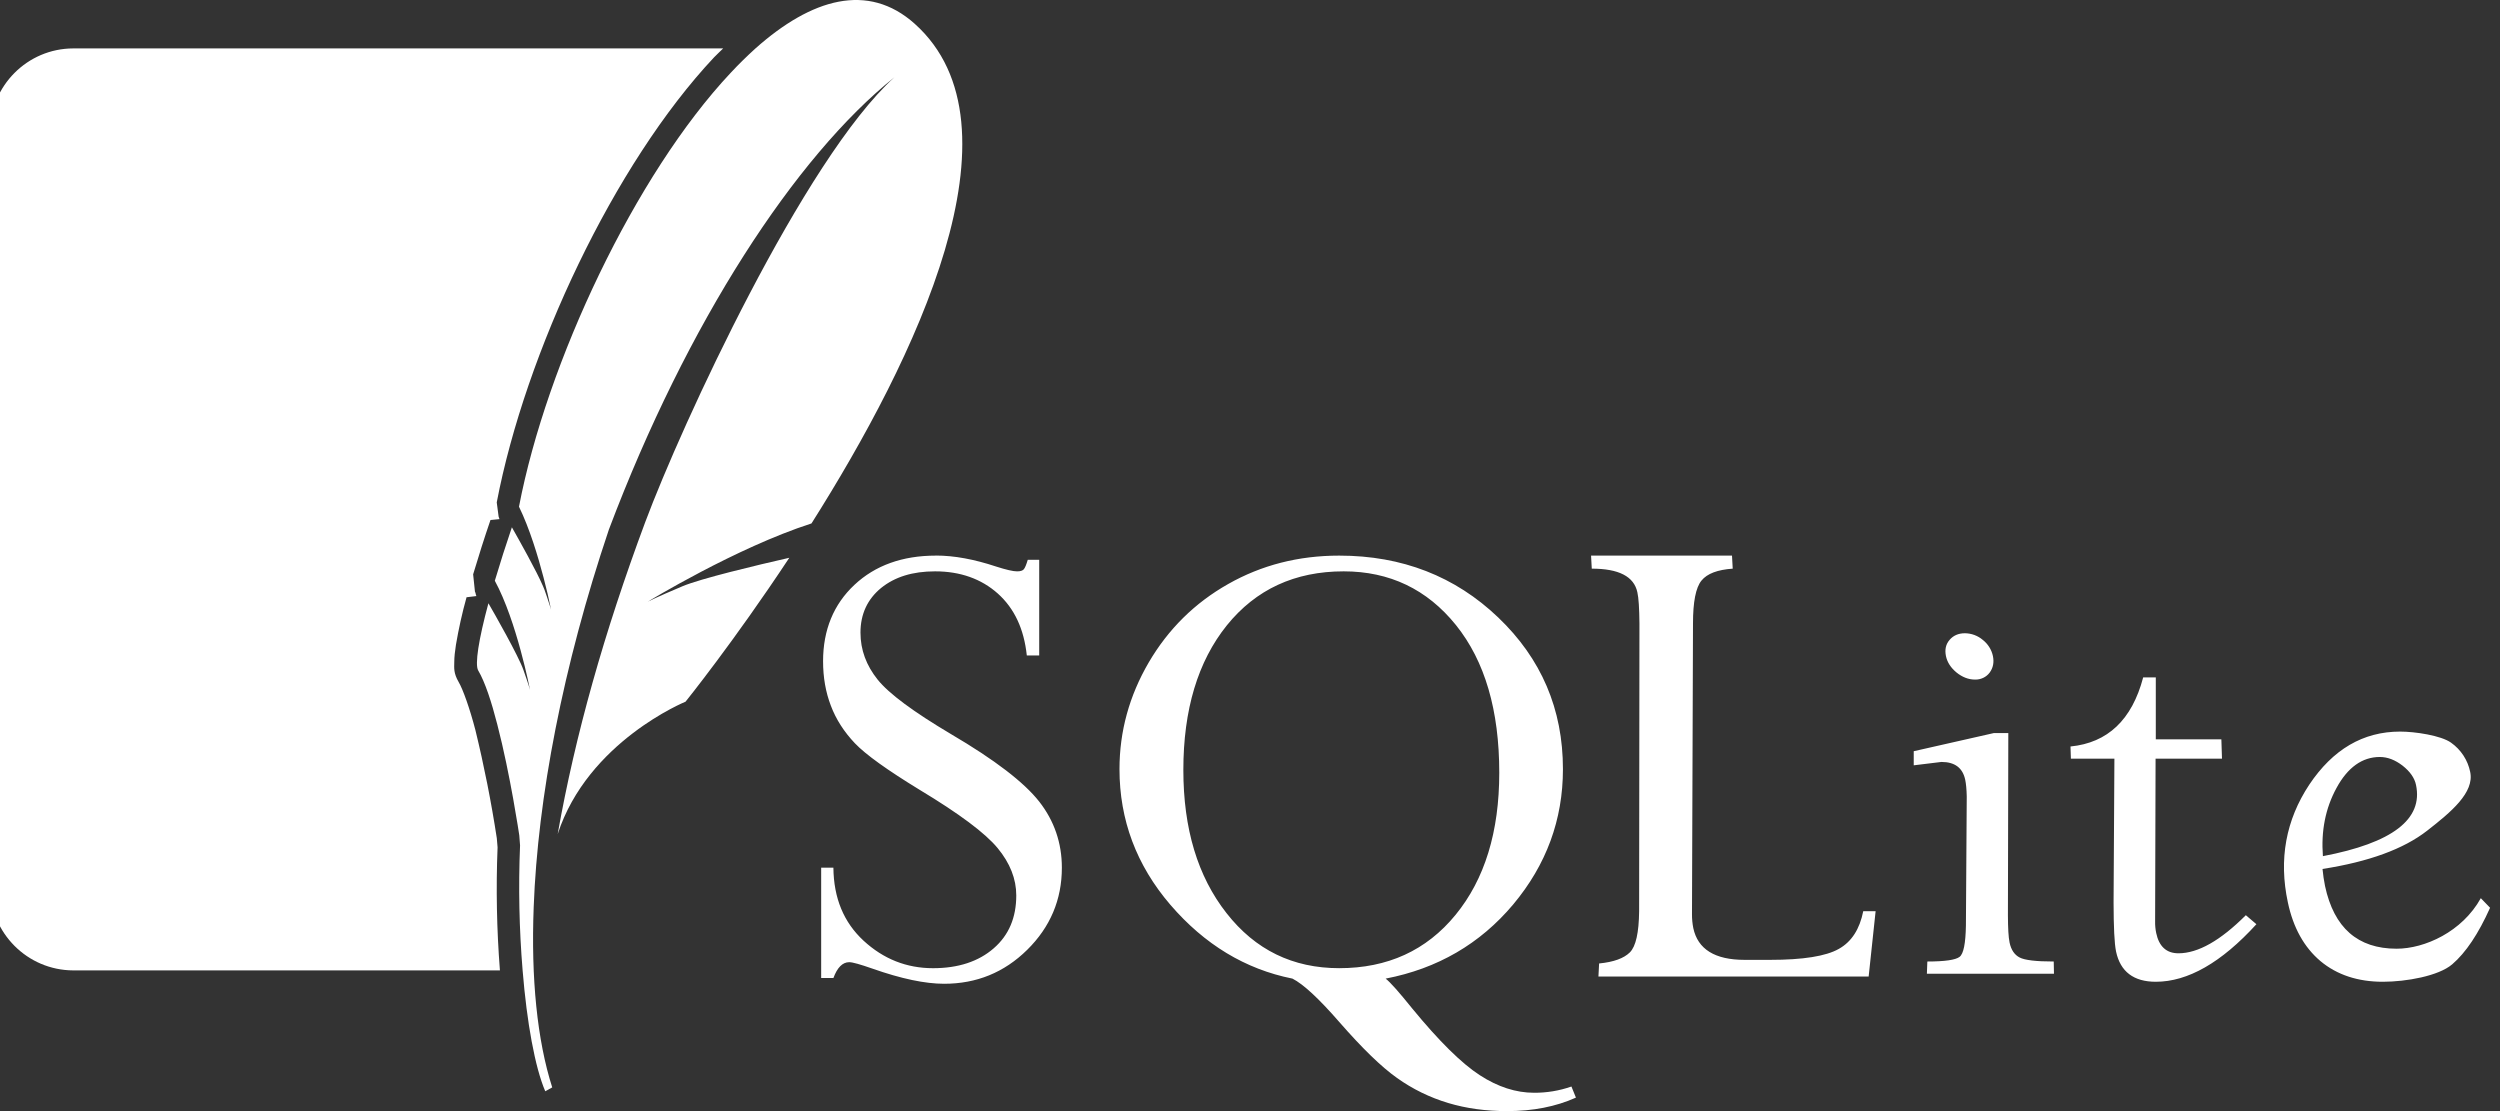 <svg width="126" height="56" viewBox="0 0 126 56" fill="none" xmlns="http://www.w3.org/2000/svg">
<rect x="0" y="0" width="126" height="56" fill="#333333" stroke="none"/>
<g clip-path="url(#clip0_197_192)">
<path d="M47.167 28.003C45.486 28.003 44.113 28.494 43.064 29.476C42.016 30.457 41.483 31.746 41.483 33.324C41.483 34.141 41.614 34.889 41.877 35.572C42.135 36.256 42.543 36.888 43.087 37.461C43.635 38.035 44.726 38.814 46.35 39.807C48.344 41.008 49.651 41.983 50.279 42.742C50.906 43.501 51.22 44.298 51.22 45.129C51.22 46.239 50.85 47.131 50.082 47.796C49.319 48.46 48.297 48.797 47.025 48.797C45.69 48.797 44.525 48.333 43.523 47.41C42.524 46.485 42.019 45.266 42.003 43.732H41.387V49.292H42.004C42.197 48.767 42.462 48.494 42.802 48.494C42.972 48.494 43.358 48.605 43.963 48.816C45.432 49.334 46.635 49.582 47.584 49.582C49.214 49.582 50.61 49.016 51.771 47.871C52.932 46.727 53.518 45.345 53.518 43.732C53.518 42.482 53.132 41.367 52.376 40.4C51.613 39.43 50.14 38.296 47.934 37.001C46.038 35.875 44.804 34.964 44.232 34.251C43.661 33.537 43.368 32.752 43.368 31.886C43.368 30.949 43.72 30.198 44.406 29.635C45.097 29.076 45.995 28.796 47.129 28.796C48.393 28.796 49.454 29.17 50.29 29.915C51.127 30.666 51.609 31.701 51.751 33.034H52.376V28.215H51.799C51.725 28.464 51.66 28.619 51.601 28.69C51.54 28.762 51.431 28.797 51.259 28.797C51.058 28.797 50.703 28.714 50.195 28.551C49.103 28.189 48.097 28 47.167 28V28.003ZM67.496 28.003C65.445 28.003 63.587 28.479 61.901 29.434C60.216 30.387 58.882 31.704 57.895 33.389C56.915 35.071 56.422 36.861 56.422 38.764C56.422 41.321 57.273 43.603 58.986 45.601C60.706 47.6 62.757 48.846 65.14 49.322C65.688 49.602 66.467 50.323 67.49 51.498C68.638 52.813 69.61 53.764 70.412 54.331C71.194 54.889 72.066 55.315 72.991 55.592C73.901 55.865 74.888 56 75.957 56C77.249 56 78.41 55.778 79.427 55.32L79.2 54.761C78.594 54.973 77.954 55.08 77.31 55.075C76.412 55.075 75.498 54.785 74.584 54.191C73.67 53.601 72.529 52.476 71.168 50.818C70.527 50.021 70.084 49.518 69.837 49.322C72.443 48.819 74.591 47.577 76.266 45.583C77.935 43.588 78.772 41.314 78.772 38.764C78.772 35.735 77.68 33.193 75.509 31.119C73.338 29.045 70.666 28.003 67.496 28.003ZM80.19 28.003L80.225 28.66C81.587 28.66 82.353 29.053 82.523 29.85C82.589 30.137 82.62 30.666 82.628 31.421L82.612 45.926C82.6 47.01 82.446 47.701 82.145 48C81.845 48.298 81.332 48.487 80.595 48.559L80.561 49.217H94.18L94.531 45.926H93.907C93.729 46.821 93.325 47.464 92.673 47.826C92.025 48.193 90.871 48.377 89.218 48.377H87.926C86.433 48.377 85.569 47.842 85.342 46.776C85.297 46.548 85.275 46.317 85.276 46.084L85.327 31.421C85.327 30.341 85.465 29.616 85.755 29.261C86.044 28.906 86.569 28.713 87.329 28.66L87.293 28.003H80.19ZM67.72 28.796C70.03 28.796 71.923 29.695 73.38 31.504C74.841 33.321 75.563 35.803 75.563 38.945C75.563 41.925 74.83 44.313 73.361 46.108C71.891 47.905 69.933 48.796 67.496 48.796C65.159 48.796 63.266 47.875 61.816 46.021C60.362 44.17 59.641 41.767 59.641 38.806C59.641 35.77 60.37 33.337 61.835 31.515C63.3 29.703 65.264 28.796 67.72 28.796ZM99.035 31.916C98.704 31.916 98.449 32.029 98.26 32.249C98.068 32.471 98.01 32.736 98.075 33.064C98.141 33.382 98.322 33.658 98.611 33.896C98.897 34.126 99.209 34.251 99.541 34.251C99.684 34.255 99.827 34.225 99.956 34.163C100.085 34.102 100.197 34.01 100.281 33.896C100.454 33.658 100.508 33.382 100.443 33.064C100.374 32.742 100.192 32.454 99.93 32.249C99.681 32.038 99.364 31.92 99.035 31.916ZM108.016 34.14C107.454 36.279 106.227 37.438 104.353 37.623L104.373 38.236H106.566L106.524 45.48C106.528 46.724 106.563 47.547 106.651 47.965C106.867 48.971 107.538 49.481 108.652 49.481C110.264 49.481 111.957 48.517 113.723 46.58L113.19 46.126C111.911 47.403 110.784 48.046 109.794 48.046C109.188 48.046 108.814 47.701 108.672 47.022C108.632 46.83 108.614 46.636 108.618 46.44L108.641 38.236H111.988L111.957 37.261H108.652V34.141L108.016 34.14ZM120.968 36.872C119.094 36.872 117.575 37.771 116.384 39.551C115.208 41.333 114.842 43.308 115.308 45.48C115.578 46.757 116.126 47.743 116.954 48.442C117.787 49.136 118.84 49.481 120.097 49.481C121.27 49.481 122.905 49.191 123.592 48.601C124.277 48.015 124.914 47.059 125.5 45.752L125.033 45.268C124.095 46.961 122.207 47.815 120.788 47.815C118.829 47.815 117.633 46.761 117.182 44.657C117.124 44.373 117.082 44.085 117.055 43.796C119.385 43.433 121.147 42.79 122.334 41.862C123.526 40.933 124.721 39.943 124.497 38.904C124.377 38.311 124.033 37.785 123.534 37.431C123.024 37.065 121.705 36.872 120.969 36.872H120.968ZM100.489 36.947L96.452 37.861V38.572L97.848 38.402C98.523 38.402 98.92 38.701 99.047 39.301C99.09 39.504 99.116 39.785 99.124 40.139L99.082 46.647C99.066 47.543 98.966 48.069 98.762 48.226C98.561 48.381 98.017 48.46 97.138 48.46L97.115 49.076H103.52L103.508 48.46C102.622 48.46 102.043 48.393 101.788 48.257C101.534 48.125 101.361 47.879 101.283 47.505C101.226 47.237 101.202 46.772 101.199 46.13L101.219 36.947H100.489ZM119.943 38.152C120.332 38.152 120.714 38.299 121.092 38.59C121.466 38.885 121.695 39.209 121.767 39.561C122.133 41.287 120.579 42.485 117.074 43.15C116.978 41.888 117.197 40.744 117.761 39.712C118.323 38.677 119.057 38.152 119.943 38.152ZM10.508 40.461C10.504 40.506 10.504 40.522 10.5 40.548C10.504 40.654 10.508 40.763 10.508 40.869C10.512 40.797 10.512 40.762 10.512 40.683L10.508 40.461Z" fill="white"/>
<path d="M46.099 1.196C43.741 -0.912 40.895 -0.068 38.076 2.44C37.645 2.832 37.229 3.238 36.828 3.669C32.014 8.795 27.546 18.288 26.157 25.537C26.695 26.64 27.118 28.044 27.398 29.118C27.538 29.647 27.664 30.186 27.775 30.727C27.775 30.727 27.729 30.563 27.554 30.045L27.439 29.715C27.416 29.653 27.391 29.592 27.363 29.533C27.05 28.798 26.181 27.249 25.799 26.575C25.495 27.468 25.208 28.366 24.939 29.27C26.043 31.298 26.714 34.772 26.714 34.772C26.714 34.772 26.657 34.544 26.378 33.759C26.134 33.063 24.909 30.905 24.616 30.404C24.12 32.245 23.926 33.489 24.101 33.791C24.448 34.376 24.776 35.388 25.062 36.507C25.719 39.03 26.172 42.101 26.172 42.101L26.211 42.61C26.124 44.71 26.167 46.813 26.34 48.908C26.554 51.538 26.962 53.79 27.481 55L27.832 54.805C27.073 52.428 26.76 49.307 26.898 45.716C27.103 40.222 28.363 33.593 30.689 26.686C34.627 16.26 40.083 7.893 45.075 3.897C40.524 8.021 34.362 21.381 32.516 26.324C30.453 31.864 28.988 37.059 28.107 42.039C29.628 37.37 34.551 35.365 34.551 35.365C34.551 35.365 36.961 32.378 39.781 28.112C38.094 28.496 35.318 29.159 34.39 29.55C33.02 30.129 32.651 30.323 32.651 30.323C32.651 30.323 37.091 27.61 40.899 26.381C46.137 18.101 51.845 6.34 46.099 1.196ZM3.69 2.44C1.378 2.447 -0.491 4.326 -0.5 6.644V44.706C-0.491 47.025 1.382 48.9 3.69 48.908H25.196C25.035 46.845 24.995 44.774 25.078 42.706C25.062 42.56 25.051 42.381 25.039 42.245C24.759 40.414 24.399 38.596 23.96 36.796C23.681 35.719 23.331 34.737 23.117 34.376C22.853 33.923 22.892 33.665 22.895 33.382C22.895 33.109 22.93 32.823 22.979 32.5C23.116 31.693 23.292 30.895 23.514 30.102L24.01 30.042C23.971 29.961 23.979 29.889 23.937 29.817L23.846 28.946C24.12 28.029 24.41 27.115 24.72 26.209L25.173 26.164C25.158 26.13 25.15 26.076 25.131 26.042L25.036 25.32C26.474 17.804 30.942 8.261 35.993 2.885C36.146 2.725 36.298 2.592 36.448 2.44H3.69Z" fill="white"/>
</g>
<defs>
<clipPath id="clip0_197_192">
<rect width="126" height="56" fill="white"/>
</clipPath>
</defs>
</svg>
